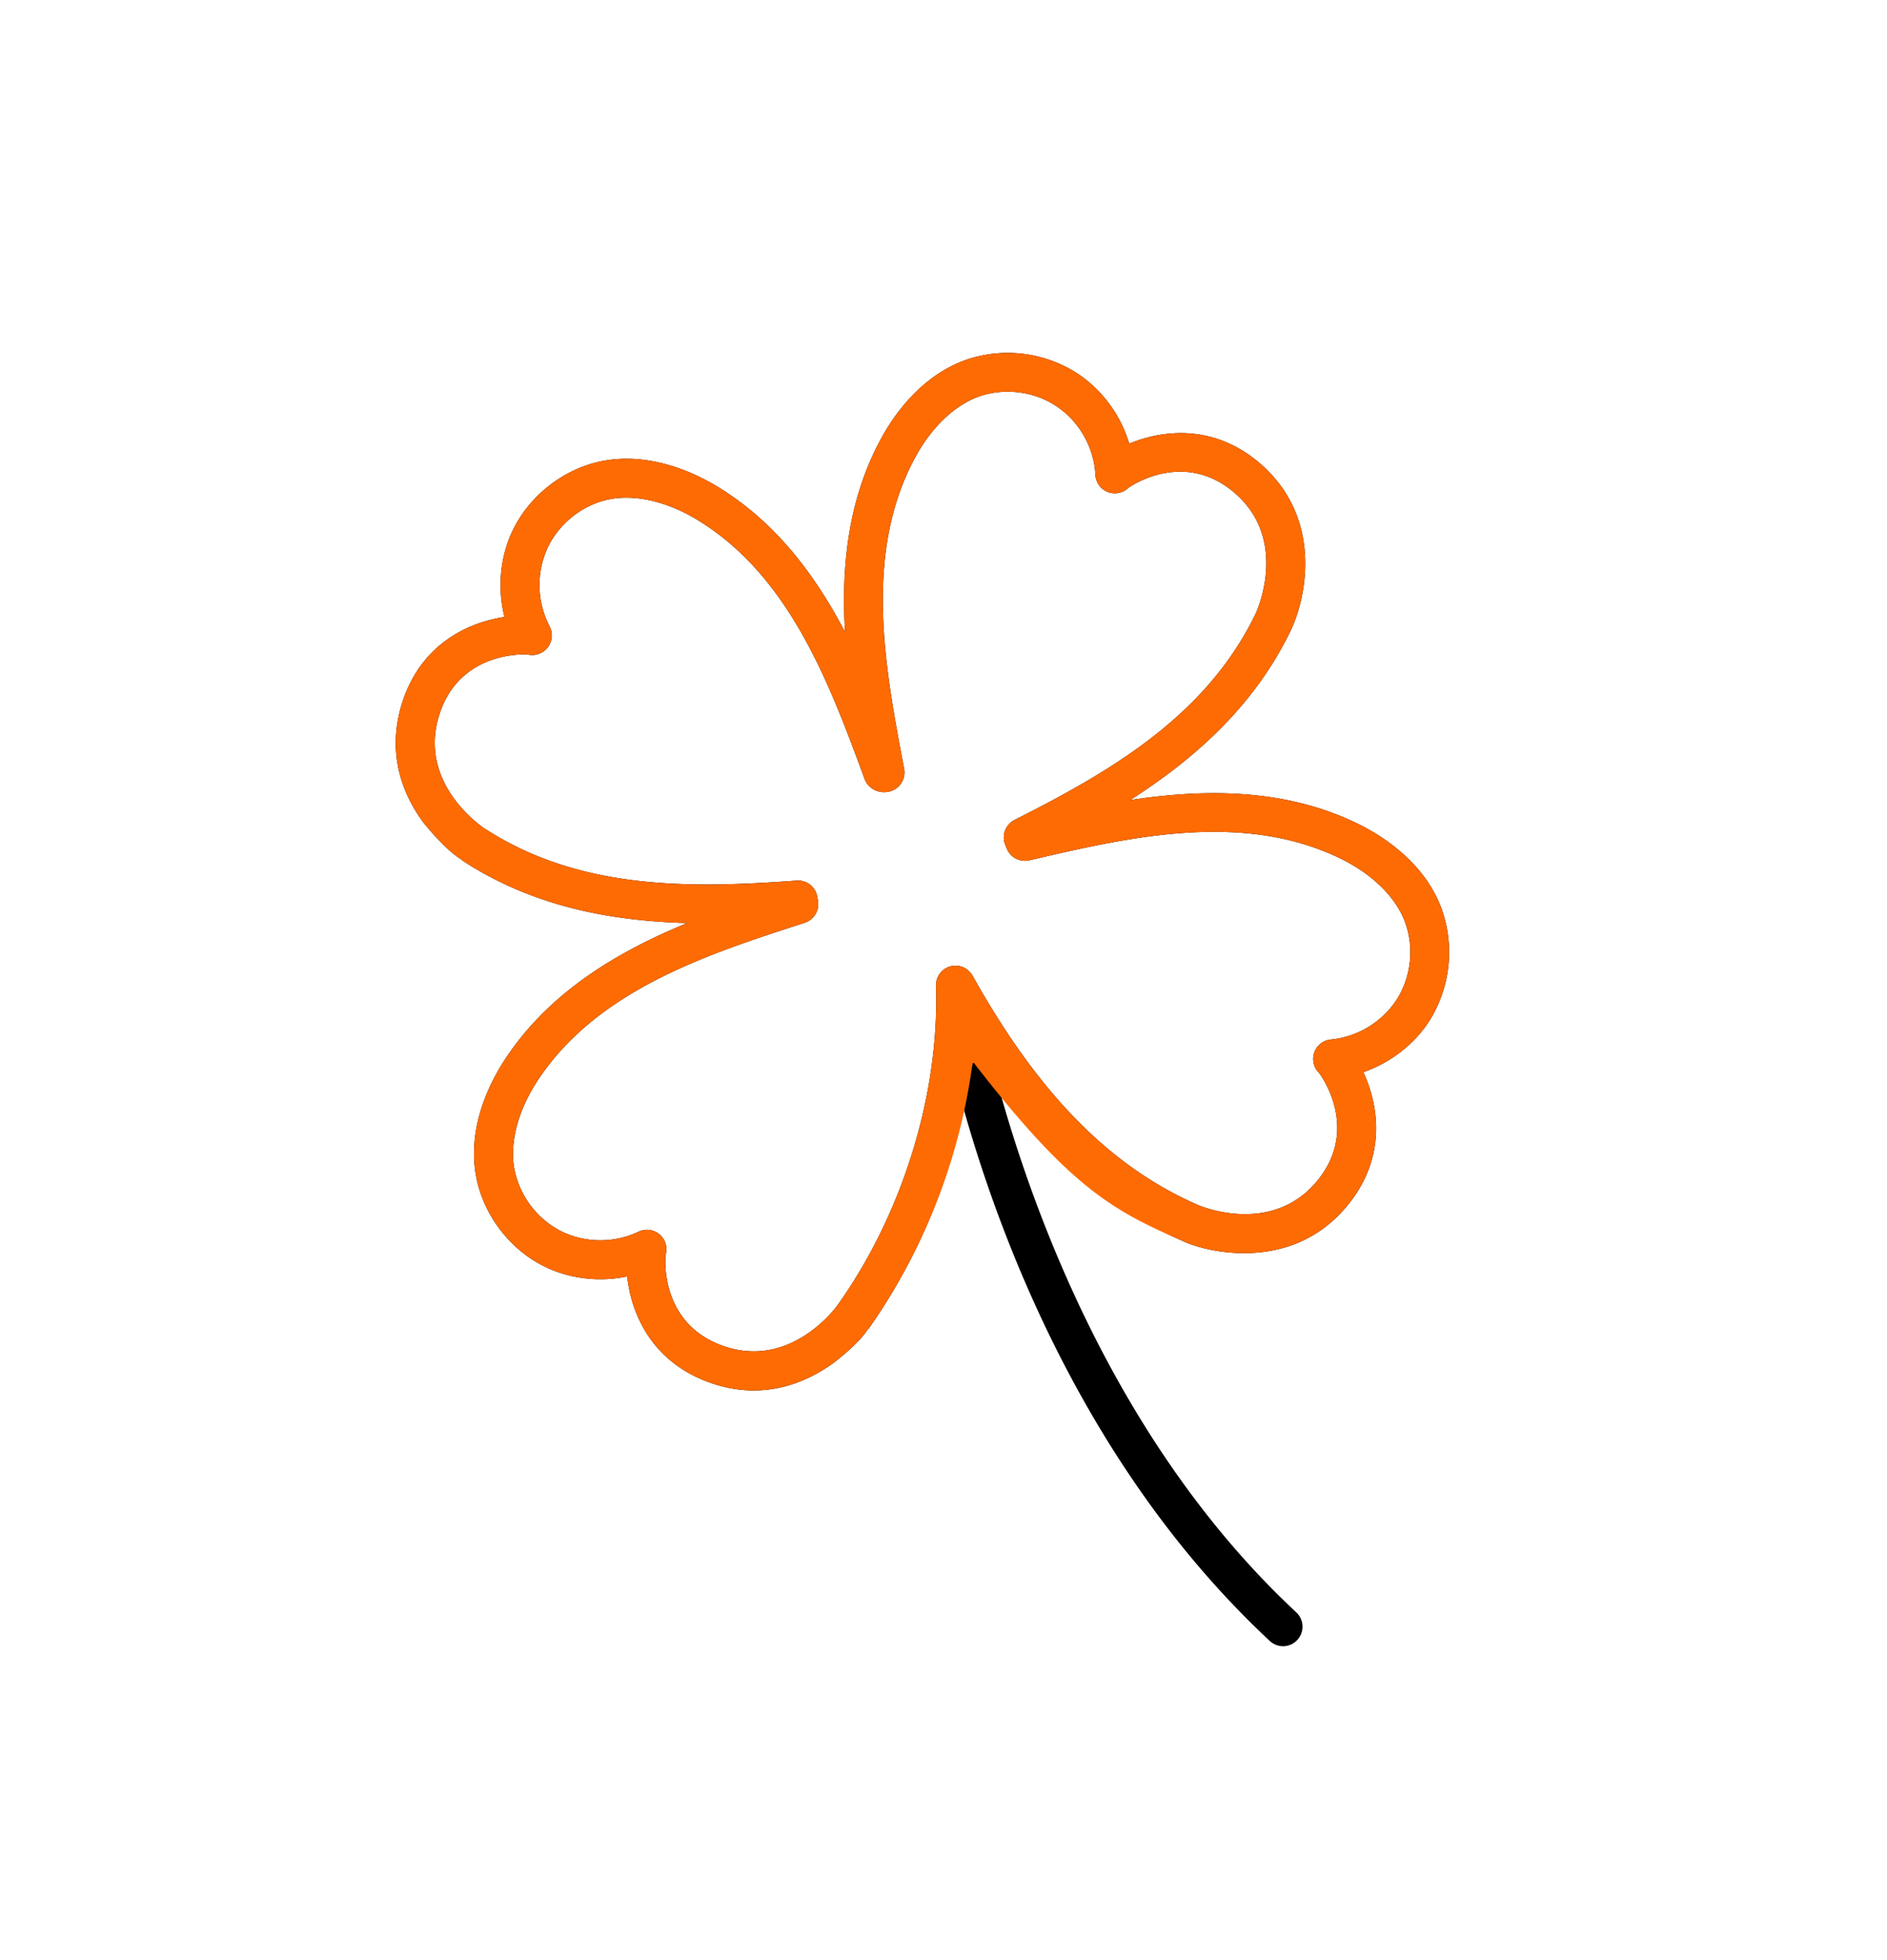 <svg xmlns="http://www.w3.org/2000/svg" width="26" height="27" fill="none"><path fill="#000" d="M5.531 9.714c-.169.564-.063 1.124.306 1.62.004.004.298.379.535.514l-.003.004c.97.636 2.048.834 3.098.863-.958.395-1.898.948-2.509 1.878-.202.307-.522.923-.4 1.601.095.525.45 1.001.925 1.242.353.18.772.229 1.159.147.055.51.335 1.185 1.158 1.469.722.249 1.305-.008 1.668-.266.005-.004.36-.264.498-.488l.004.003a8.1 8.1 0 0 0 1.308-3.025c.534 1.892 1.731 5.01 4.217 7.327a.267.267 0 0 0 .38-.013.27.27 0 0 0-.014-.38c-2.42-2.255-3.586-5.385-4.092-7.204.75.998 1.571 1.674 2.52 2.085.279.14 1.477.467 2.262-.468.556-.662.453-1.382.234-1.854.375-.13.71-.388.92-.723a1.78 1.78 0 0 0 .153-1.542c-.244-.643-.836-1.007-1.167-1.166-1.002-.482-2.094-.472-3.118-.318.885-.566 1.708-1.292 2.213-2.338.233-.498.414-1.535-.384-2.262-.64-.582-1.362-.508-1.843-.309a1.78 1.78 0 0 0-.686-.948 1.77 1.77 0 0 0-1.534-.216c-.653.218-1.04.795-1.213 1.12-.445.835-.536 1.75-.483 2.639-.413-.789-.962-1.525-1.773-2.012-.315-.189-.945-.484-1.615-.334-.52.117-.982.49-1.204.975-.165.36-.197.779-.1 1.164-.506.074-1.17.381-1.42 1.215m.515.154c.272-.909 1.196-.853 1.214-.854l.035.006a.27.27 0 0 0 .278-.392 1.23 1.23 0 0 1-.033-1.071c.153-.335.472-.594.832-.674.357-.08.803.018 1.223.27 1.284.771 1.837 2.27 2.323 3.591a.28.28 0 0 0 .156.148.3.3 0 0 0 .221-.002.27.27 0 0 0 .163-.299c-.263-1.383-.562-2.952.143-4.274.23-.432.56-.746.908-.862.35-.116.757-.06 1.061.15.305.208.505.566.523.935a.268.268 0 0 0 .441.192l.01-.01c.032-.023.788-.55 1.497.094.707.644.282 1.589.26 1.637-.686 1.419-2.017 2.182-3.323 2.842a.27.27 0 0 0-.128.34l.022.054a.27.27 0 0 0 .31.162c1.372-.32 2.927-.68 4.277-.03.44.212.768.53.897.872.131.345.09.754-.105 1.066a1.23 1.23 0 0 1-.914.56.269.269 0 0 0-.174.448l.01.01c.023.03.576.774-.033 1.5-.621.74-1.583.343-1.623.326-1.215-.526-2.204-1.53-3.114-3.159a.3.3 0 0 0-.087-.096.27.27 0 0 0-.302 0 .27.27 0 0 0-.117.233c.047 1.5-.463 3.148-1.364 4.407-.03.04-.646.87-1.559.555-.896-.309-.804-1.23-.804-1.247l.007-.035a.268.268 0 0 0-.38-.294 1.23 1.23 0 0 1-1.071-.01 1.23 1.23 0 0 1-.64-.86c-.065-.36.052-.801.32-1.21.823-1.253 2.342-1.743 3.682-2.176a.27.27 0 0 0 .183-.299l-.01-.058a.267.267 0 0 0-.284-.224c-1.46.106-2.996.137-4.314-.727-.043-.03-.894-.613-.617-1.535"/><path fill="#FE6B02" d="M5.531 9.714c-.169.564-.063 1.124.306 1.62.004.004.298.379.535.514l-.003.004c.97.636 2.048.834 3.098.863-.958.395-1.898.948-2.509 1.878-.202.307-.522.923-.4 1.601.095.525.45 1.001.925 1.242.353.18.772.229 1.159.147.055.51.335 1.185 1.158 1.469.722.249 1.305-.008 1.668-.266.005-.004.36-.264.498-.488l.004.003a8.26 8.26 0 0 0 1.433-3.68c-.255-.509-.582.172 0 0-.066 0 .051.048 0 0-.053.056.072 0 0 0q.105-.06 0 0c-.404 0 0 .31 0 0 1.34 1.74 1.937 2.059 2.887 2.47.278.14 1.476.467 2.26-.468.557-.662.454-1.382.235-1.854.375-.13.71-.388.92-.723a1.78 1.78 0 0 0 .153-1.542c-.244-.643-.836-1.007-1.167-1.166-1.002-.482-2.094-.472-3.118-.318.885-.566 1.708-1.292 2.213-2.338.233-.498.414-1.535-.384-2.262-.64-.582-1.362-.508-1.843-.309a1.78 1.78 0 0 0-.686-.948 1.77 1.77 0 0 0-1.534-.216c-.653.218-1.04.795-1.213 1.12-.445.835-.536 1.75-.483 2.639-.413-.789-.962-1.525-1.773-2.012-.315-.189-.945-.484-1.615-.334-.52.117-.982.49-1.204.975-.165.36-.197.779-.1 1.164-.506.074-1.17.382-1.42 1.215m.515.154c.272-.909 1.196-.853 1.214-.854l.035.006a.27.27 0 0 0 .278-.392 1.23 1.23 0 0 1-.033-1.071c.153-.335.472-.594.832-.674.357-.08.803.018 1.223.27 1.284.771 1.837 2.27 2.323 3.591a.28.28 0 0 0 .156.148.3.3 0 0 0 .221-.002.27.27 0 0 0 .163-.299c-.263-1.383-.562-2.952.143-4.274.23-.432.56-.746.908-.862.35-.116.757-.06 1.061.15.305.208.505.566.523.935a.268.268 0 0 0 .441.192l.01-.01c.032-.023.788-.55 1.497.094.707.644.282 1.589.26 1.637-.686 1.419-2.017 2.182-3.323 2.842a.27.27 0 0 0-.128.34l.022.054a.27.27 0 0 0 .31.162c1.372-.32 2.927-.68 4.277-.03.44.212.768.53.897.872.131.345.09.754-.105 1.066a1.23 1.23 0 0 1-.914.56.269.269 0 0 0-.174.448l.01.01c.023.03.576.774-.033 1.5-.621.74-1.583.343-1.623.326-1.215-.526-2.204-1.53-3.114-3.159a.3.3 0 0 0-.087-.096.27.27 0 0 0-.302 0 .27.27 0 0 0-.117.233c.047 1.5-.463 3.148-1.364 4.407-.03.04-.646.87-1.559.555-.896-.309-.804-1.23-.804-1.247l.007-.035a.268.268 0 0 0-.38-.294 1.23 1.23 0 0 1-1.071-.01 1.23 1.23 0 0 1-.64-.86c-.065-.36.052-.801.32-1.21.823-1.253 2.342-1.743 3.682-2.176a.27.27 0 0 0 .183-.299l-.01-.058a.267.267 0 0 0-.284-.224c-1.46.106-2.996.137-4.314-.727-.043-.03-.894-.613-.617-1.535"/></svg>